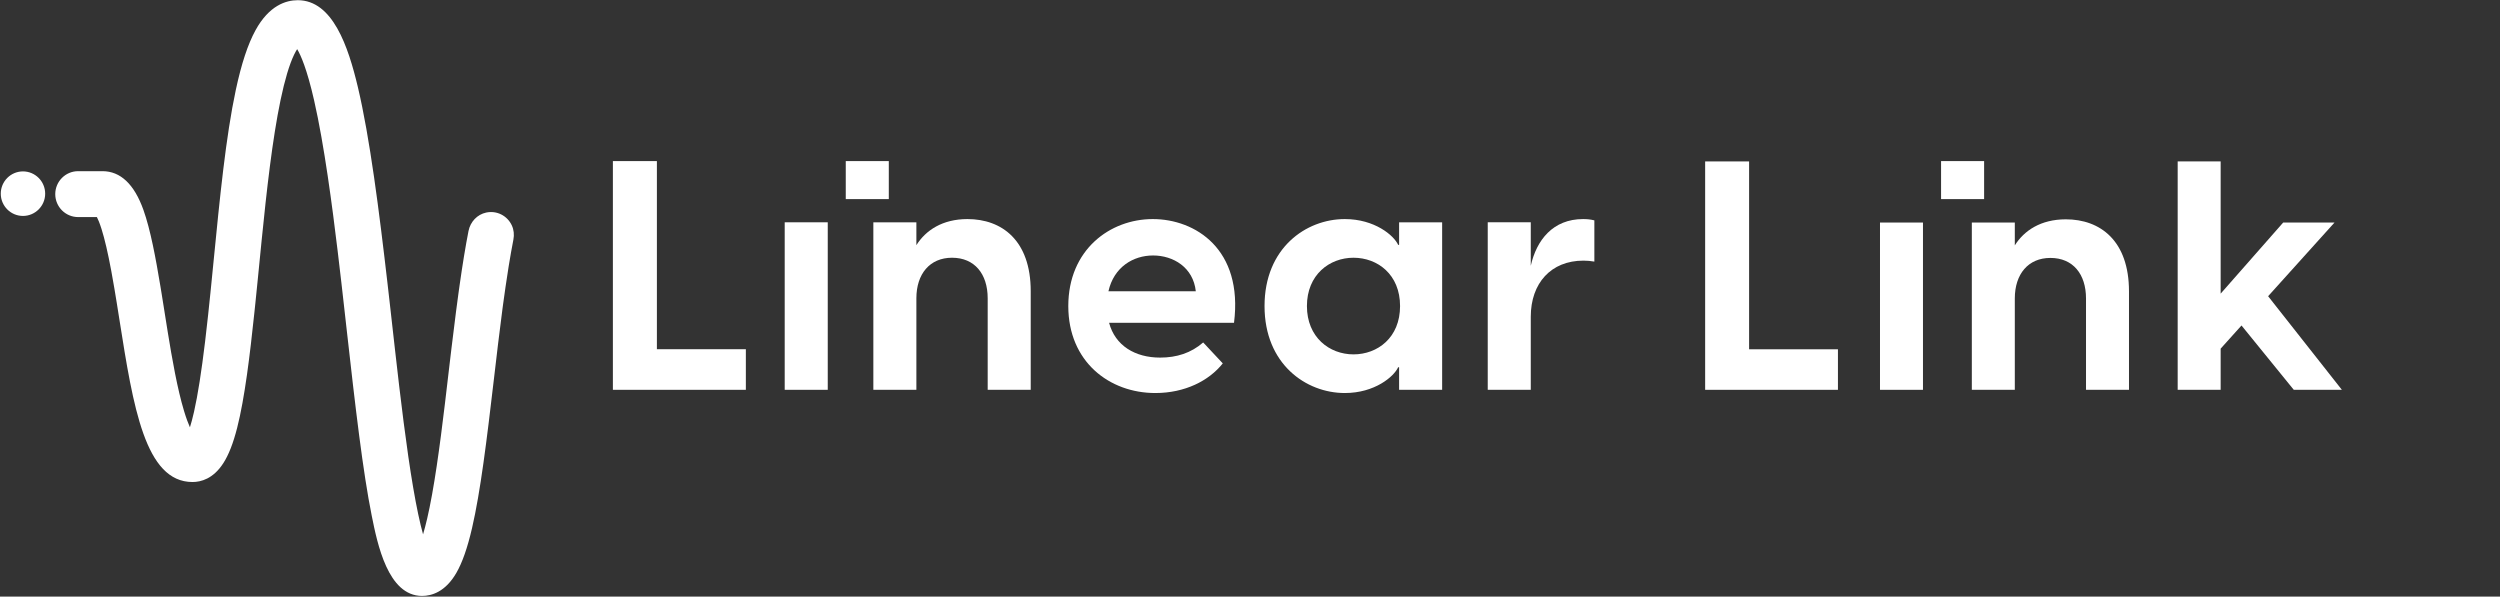 <svg width="440" height="105" viewBox="0 0 440 105" fill="none" xmlns="http://www.w3.org/2000/svg">
<rect x="0" y="0" width="440" height="105" fill="#333333" stroke="none"/>
<path d="M115.612 28.352H107.868V68.606H131.27V61.462H115.612V28.352Z" fill="white"/>
<path d="M148.854 35.042H156.428V28.352H148.854V35.042Z" fill="white"/>
<path d="M341.629 35.042H349.204V28.352H341.629V35.042Z" fill="white"/>
<path d="M138.108 68.606H145.683V39.124H138.108V68.606Z" fill="white"/>
<path d="M170.272 38.557C165.863 38.557 162.923 40.541 161.283 43.149V39.125H153.709V68.606H161.283V52.504C161.283 48.195 163.658 45.361 167.558 45.361C171.515 45.361 173.833 48.195 173.833 52.504V68.606H181.407V51.257C181.407 42.299 176.32 38.557 170.272 38.557Z" fill="white"/>
<path d="M195.085 51.257C196.046 47.005 199.437 44.964 202.942 44.964C206.503 44.964 210.008 47.061 210.461 51.257H195.085ZM202.885 38.557C195.368 38.557 188.02 43.943 188.02 53.865C188.02 63.673 195.255 69.173 203.338 69.173C208.539 69.173 212.778 67.018 215.209 63.956L211.76 60.272C209.612 62.143 207.068 62.937 204.185 62.937C199.777 62.937 196.273 60.839 195.199 56.813H217.187C218.826 43.829 210.348 38.557 202.885 38.557Z" fill="white"/>
<path d="M238.216 62.37C233.976 62.37 230.019 59.364 230.019 53.865C230.019 48.365 233.976 45.361 238.216 45.361C242.455 45.361 246.412 48.309 246.412 53.865C246.412 59.421 242.455 62.37 238.216 62.37ZM246.242 43.093H246.072C245.338 41.449 241.946 38.557 236.689 38.557C229.849 38.557 222.558 43.659 222.558 53.865C222.558 64.071 229.849 69.173 236.689 69.173C241.946 69.173 245.338 66.281 246.072 64.637H246.242V68.606H253.817V39.125H246.242V43.093Z" fill="white"/>
<path d="M269.417 46.778V39.124H261.842V68.606H269.417V55.736C269.417 49.84 272.977 45.871 278.687 45.871C279.365 45.871 279.93 45.928 280.608 46.041V38.784C279.93 38.614 279.309 38.557 278.63 38.557C273.317 38.557 270.433 42.242 269.417 46.778Z" fill="white"/>
<path d="M85.554 37.413C83.993 37.751 82.778 39.026 82.457 40.66C81.929 43.358 81.415 46.483 80.888 50.212C80.822 50.661 80.76 51.115 80.697 51.573C80.556 52.595 80.411 53.682 80.265 54.809L80.256 54.879C79.997 56.877 79.728 59.039 79.435 61.49C79.273 62.839 79.111 64.221 78.945 65.631C78.121 72.702 77.186 80.719 76.039 87.064C75.454 90.3 74.912 92.524 74.458 94.042C73.891 92.017 73.308 89.26 72.723 85.838C71.534 78.877 70.484 70.082 69.527 61.614C69.346 60.02 69.168 58.44 68.995 56.887L68.719 54.431C68.608 53.449 68.498 52.476 68.388 51.513L68.219 50.038C66.744 37.239 65.087 24.173 62.979 15.305C61.289 8.195 58.56 0.035 52.407 0.035C50.336 0.035 47.363 0.953 44.968 5.326C43.619 7.788 42.484 11.228 41.498 15.845C39.745 24.052 38.691 34.78 37.574 46.139L37.493 46.957C37.395 47.958 37.294 48.973 37.192 49.995L37.171 50.199C37.129 50.624 37.086 51.052 37.041 51.488C36.894 52.935 36.761 54.215 36.633 55.4C36.448 57.118 36.275 58.639 36.105 60.051C35.458 65.44 34.819 69.498 34.152 72.461C33.889 73.629 33.643 74.525 33.427 75.206C33.127 74.533 32.774 73.604 32.389 72.325C31.218 68.448 30.284 63.135 29.525 58.448C29.355 57.404 29.191 56.366 29.025 55.319L28.845 54.181C28.705 53.291 28.566 52.425 28.428 51.578L28.239 50.427C27.419 45.481 26.488 40.422 25.236 36.924C23.621 32.414 21.199 30.126 18.037 30.126H13.752C11.531 30.126 9.725 31.939 9.725 34.167C9.725 36.394 11.531 38.206 13.752 38.206H17.055C17.246 38.578 17.528 39.224 17.868 40.299C18.426 42.061 18.986 44.466 19.579 47.652C19.762 48.635 19.945 49.667 20.136 50.804L20.159 50.94C20.292 51.733 20.424 52.529 20.551 53.316L21.022 56.281C23.443 71.603 25.535 84.835 33.882 84.835C35.377 84.835 37.528 84.264 39.289 81.543C40.241 80.075 41.042 78.033 41.739 75.299C43.076 70.068 43.983 62.491 44.764 55.085L44.936 53.45C45.08 52.052 45.225 50.609 45.373 49.123L45.59 46.932C45.731 45.483 45.877 44.007 46.029 42.505L46.035 42.434C46.922 33.598 47.94 24.474 49.38 17.596C50.121 14.057 50.919 11.38 51.752 9.639C51.954 9.216 52.14 8.89 52.3 8.646C52.914 9.661 54.009 12.081 55.277 17.637C57.079 25.516 58.502 36.51 59.417 44.094C59.629 45.858 59.847 47.707 60.082 49.743C60.222 50.967 60.36 52.184 60.496 53.398L60.99 57.791C62.553 71.761 63.872 83.061 65.428 90.784C66.422 95.711 68.269 104.882 74.28 104.882C75.968 104.882 78.385 104.179 80.318 100.83C81.371 99.007 82.277 96.415 83.087 92.908C84.556 86.557 85.658 77.608 86.947 66.568L86.967 66.394C87.421 62.51 87.89 58.493 88.413 54.533C88.461 54.171 88.509 53.81 88.557 53.451L88.574 53.334C88.713 52.311 88.843 51.384 88.972 50.498C89.158 49.212 89.348 47.971 89.535 46.812C89.807 45.14 90.082 43.587 90.355 42.192C90.53 41.304 90.433 40.43 90.078 39.667C89.272 37.939 87.413 37.012 85.554 37.413Z" fill="white"/>
<path d="M4.043 30.167C1.888 30.167 0.136 31.925 0.136 34.086C0.136 36.246 1.888 38.004 4.043 38.004C6.197 38.004 7.95 36.246 7.95 34.086C7.95 31.925 6.197 30.167 4.043 30.167Z" fill="white"/>
<path d="M300.107 68.608V28.41H307.841V61.474H323.477V68.608H300.107Z" fill="white"/>
<path d="M330.879 68.608V39.167H338.443V68.608H330.879Z" fill="white"/>
<path d="M347.042 68.608V39.167H354.606V43.187C356.243 40.582 359.179 38.601 363.582 38.601C369.622 38.601 374.702 42.338 374.702 51.283V68.608H367.138V52.529C367.138 48.226 364.824 45.395 360.872 45.395C356.977 45.395 354.606 48.226 354.606 52.529V68.608H347.042Z" fill="white"/>
<path d="M383.271 68.608V28.41H390.835V51.68L401.842 39.167H410.874L399.189 52.133L412.171 68.608H403.705L394.504 57.285L390.835 61.361V68.608H383.271Z" fill="white"/>
</svg>
